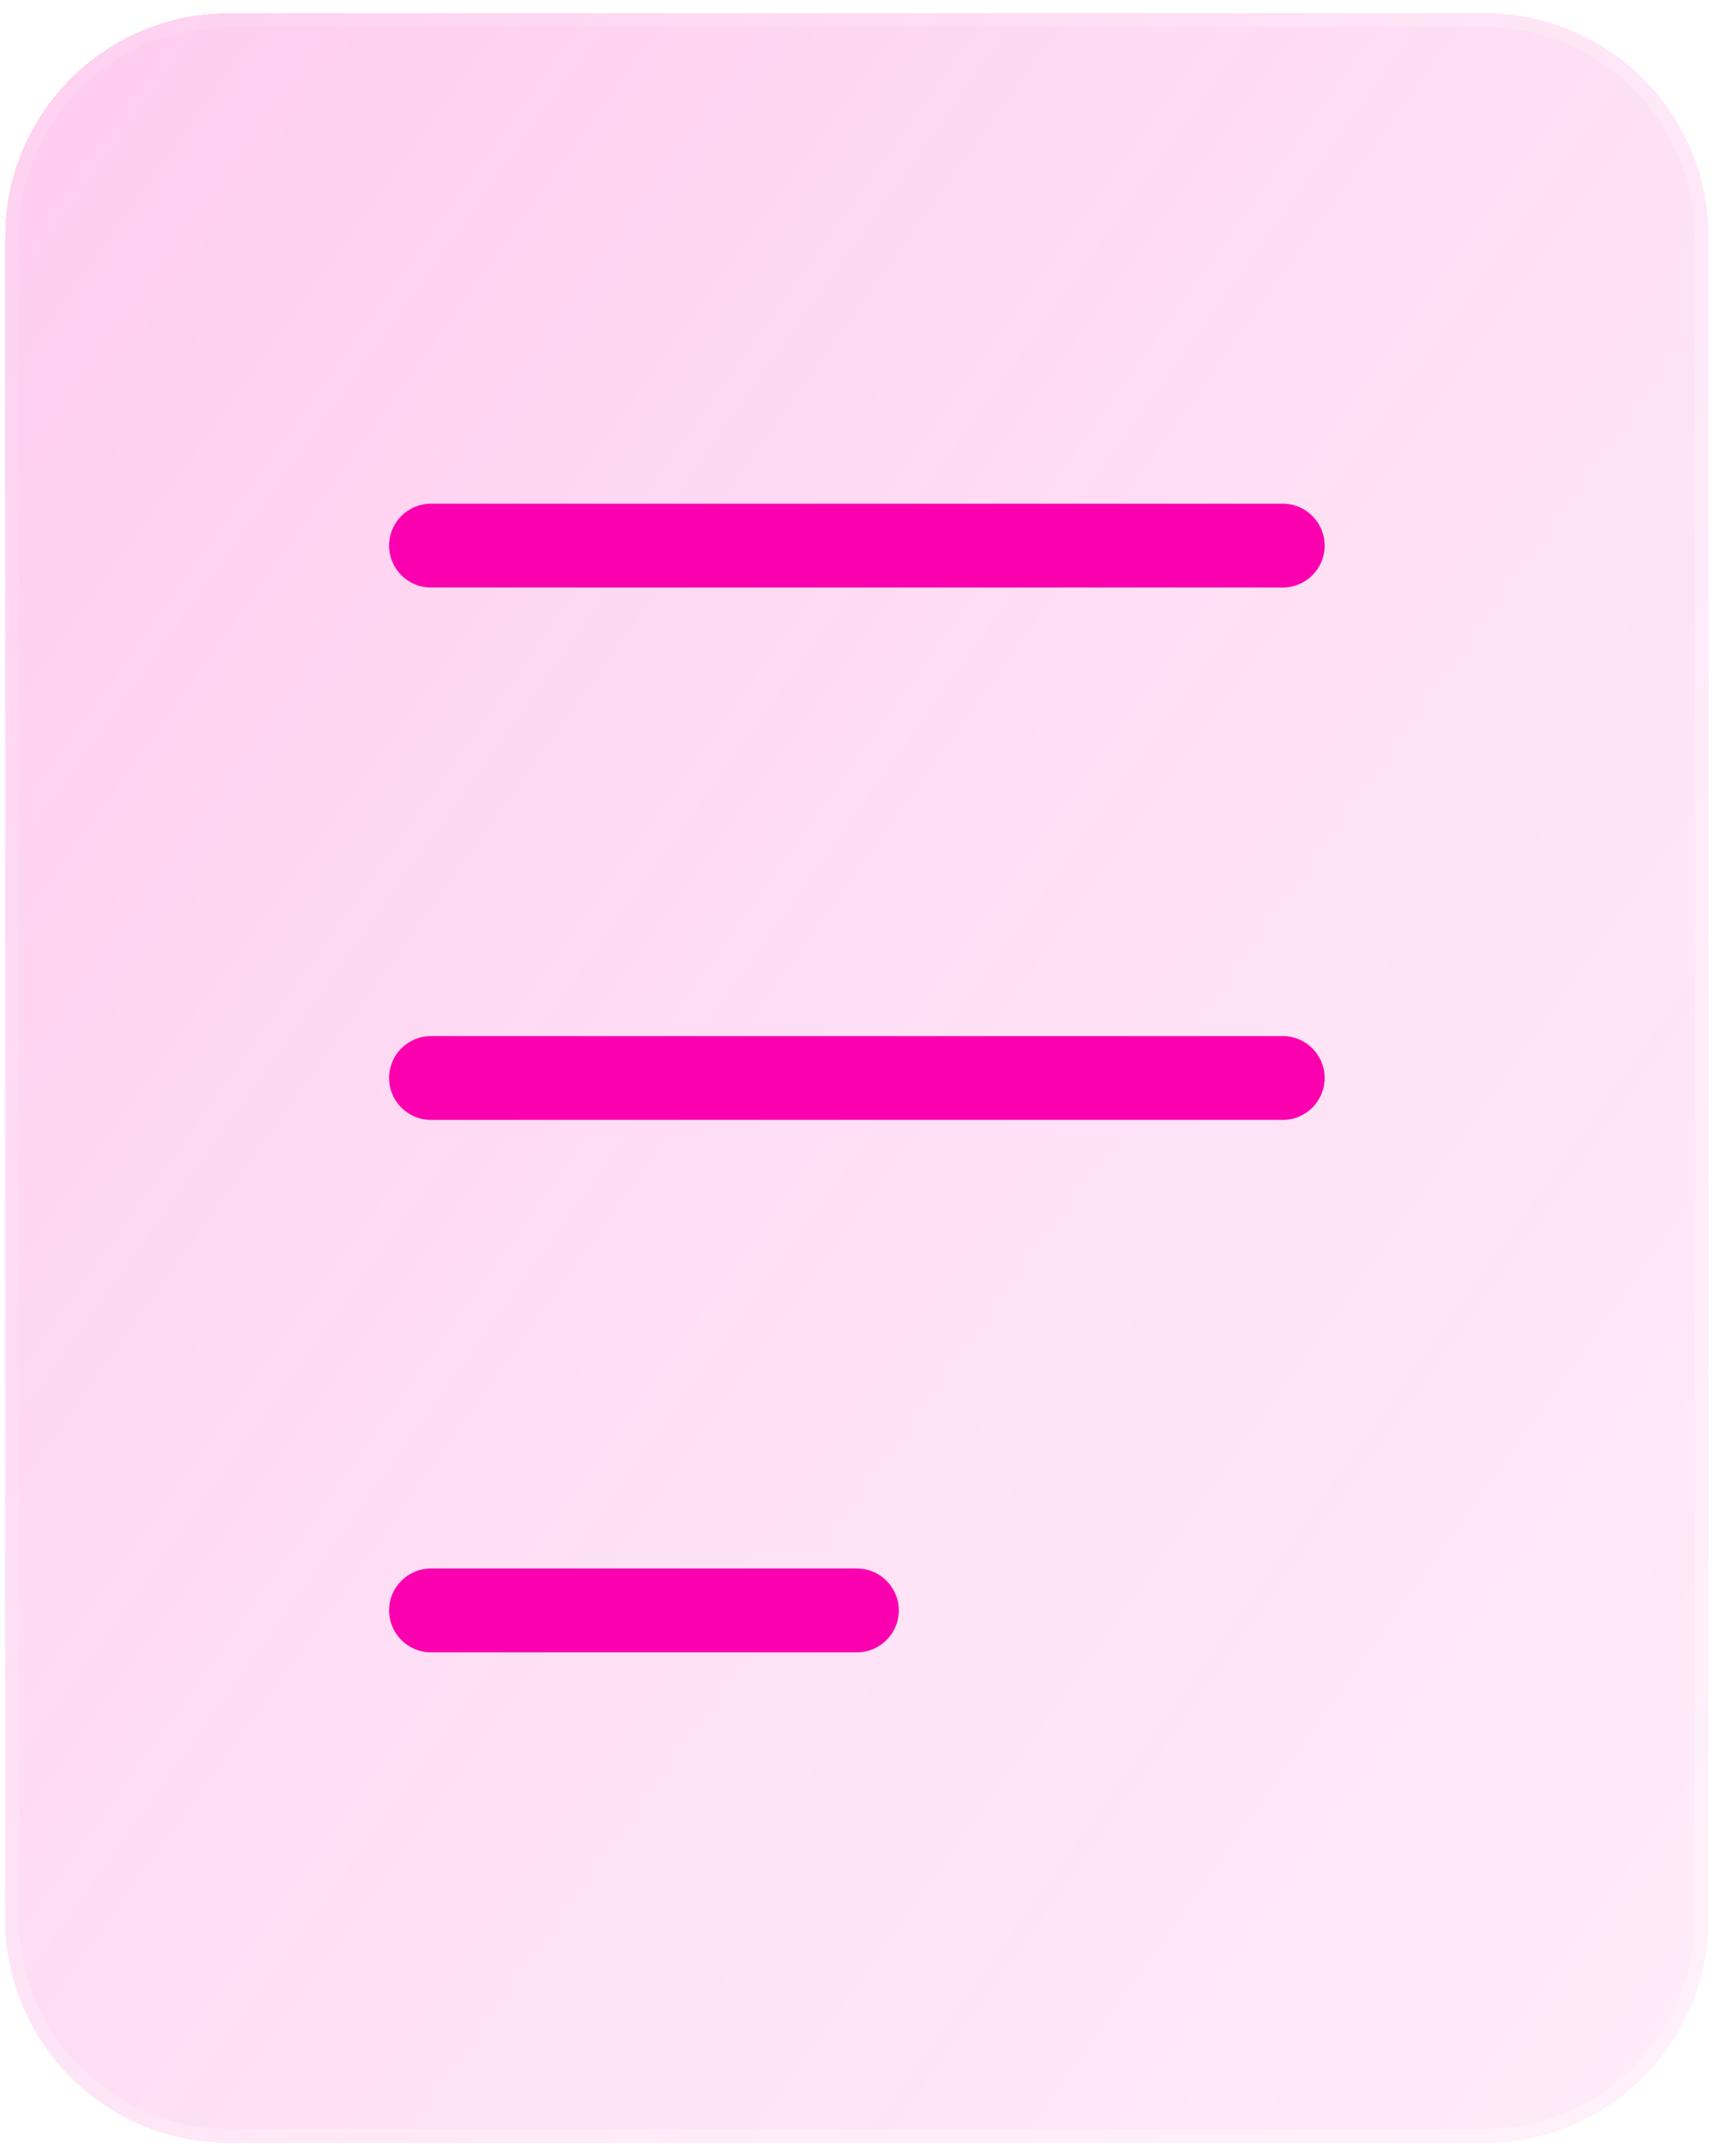 <?xml version="1.0" encoding="UTF-8"?> <svg xmlns="http://www.w3.org/2000/svg" width="65" height="81" viewBox="0 0 65 81" fill="none"><g clip-path="url(#clip0_1013_5172)"><g filter="url(#filter0_bdi_1013_5172)"><path d="M0.194 8.897C0.194 4.257 3.956 0.496 8.595 0.496H55.793C60.433 0.496 64.194 4.257 64.194 8.897V72.095C64.194 76.735 60.433 80.496 55.793 80.496H8.595C3.956 80.496 0.194 76.735 0.194 72.095V8.897Z" fill="url(#paint0_linear_1013_5172)" shape-rendering="crispEdges"></path></g><g filter="url(#filter1_bdi_1013_5172)"><path fill-rule="evenodd" clip-rule="evenodd" d="M55.793 1.021H8.595C4.246 1.021 0.719 4.547 0.719 8.897V72.095C0.719 76.445 4.246 79.971 8.595 79.971H55.793C60.143 79.971 63.669 76.445 63.669 72.095V8.897C63.669 4.547 60.143 1.021 55.793 1.021ZM8.595 0.496C3.956 0.496 0.194 4.257 0.194 8.897V72.095C0.194 76.735 3.956 80.496 8.595 80.496H55.793C60.433 80.496 64.194 76.735 64.194 72.095V8.897C64.194 4.257 60.433 0.496 55.793 0.496H8.595Z" fill="url(#paint1_linear_1013_5172)" fill-opacity="0.7" shape-rendering="crispEdges"></path></g><g filter="url(#filter2_d_1013_5172)"><path fill-rule="evenodd" clip-rule="evenodd" d="M14.619 20.496C14.619 19.626 15.324 18.921 16.194 18.921H48.194C49.064 18.921 49.77 19.626 49.77 20.496C49.77 21.366 49.064 22.071 48.194 22.071H16.194C15.324 22.071 14.619 21.366 14.619 20.496Z" fill="#FB00AE"></path></g><g filter="url(#filter3_d_1013_5172)"><path fill-rule="evenodd" clip-rule="evenodd" d="M14.619 40.495C14.619 39.625 15.324 38.92 16.194 38.92H48.194C49.064 38.92 49.77 39.625 49.77 40.495C49.77 41.365 49.064 42.07 48.194 42.07H16.194C15.324 42.07 14.619 41.365 14.619 40.495Z" fill="#FB00AE"></path></g><g filter="url(#filter4_d_1013_5172)"><path fill-rule="evenodd" clip-rule="evenodd" d="M14.619 60.495C14.619 59.625 15.324 58.92 16.194 58.92H32.194C33.064 58.92 33.77 59.625 33.77 60.495C33.77 61.365 33.064 62.07 32.194 62.07H16.194C15.324 62.07 14.619 61.365 14.619 60.495Z" fill="#FB00AE"></path></g></g><defs><filter id="filter0_bdi_1013_5172" x="-8.207" y="-7.905" width="80.802" height="96.802" filterUnits="userSpaceOnUse" color-interpolation-filters="sRGB"><feFlood flood-opacity="0" result="BackgroundImageFix"></feFlood><feGaussianBlur in="BackgroundImageFix" stdDeviation="2.1"></feGaussianBlur><feComposite in2="SourceAlpha" operator="in" result="effect1_backgroundBlur_1013_5172"></feComposite><feColorMatrix in="SourceAlpha" type="matrix" values="0 0 0 0 0 0 0 0 0 0 0 0 0 0 0 0 0 0 127 0" result="hardAlpha"></feColorMatrix><feOffset></feOffset><feGaussianBlur stdDeviation="4.2"></feGaussianBlur><feComposite in2="hardAlpha" operator="out"></feComposite><feColorMatrix type="matrix" values="0 0 0 0 0.983 0 0 0 0 0 0 0 0 0 0.683 0 0 0 0.1 0"></feColorMatrix><feBlend mode="normal" in2="effect1_backgroundBlur_1013_5172" result="effect2_dropShadow_1013_5172"></feBlend><feBlend mode="normal" in="SourceGraphic" in2="effect2_dropShadow_1013_5172" result="shape"></feBlend><feColorMatrix in="SourceAlpha" type="matrix" values="0 0 0 0 0 0 0 0 0 0 0 0 0 0 0 0 0 0 127 0" result="hardAlpha"></feColorMatrix><feOffset></feOffset><feGaussianBlur stdDeviation="3.15"></feGaussianBlur><feComposite in2="hardAlpha" operator="arithmetic" k2="-1" k3="1"></feComposite><feColorMatrix type="matrix" values="0 0 0 0 0.983 0 0 0 0 0 0 0 0 0 0.683 0 0 0 0.38 0"></feColorMatrix><feBlend mode="normal" in2="shape" result="effect3_innerShadow_1013_5172"></feBlend></filter><filter id="filter1_bdi_1013_5172" x="-8.207" y="-7.905" width="80.802" height="96.802" filterUnits="userSpaceOnUse" color-interpolation-filters="sRGB"><feFlood flood-opacity="0" result="BackgroundImageFix"></feFlood><feGaussianBlur in="BackgroundImageFix" stdDeviation="2.1"></feGaussianBlur><feComposite in2="SourceAlpha" operator="in" result="effect1_backgroundBlur_1013_5172"></feComposite><feColorMatrix in="SourceAlpha" type="matrix" values="0 0 0 0 0 0 0 0 0 0 0 0 0 0 0 0 0 0 127 0" result="hardAlpha"></feColorMatrix><feOffset></feOffset><feGaussianBlur stdDeviation="4.2"></feGaussianBlur><feComposite in2="hardAlpha" operator="out"></feComposite><feColorMatrix type="matrix" values="0 0 0 0 0.983 0 0 0 0 0 0 0 0 0 0.683 0 0 0 0.1 0"></feColorMatrix><feBlend mode="normal" in2="effect1_backgroundBlur_1013_5172" result="effect2_dropShadow_1013_5172"></feBlend><feBlend mode="normal" in="SourceGraphic" in2="effect2_dropShadow_1013_5172" result="shape"></feBlend><feColorMatrix in="SourceAlpha" type="matrix" values="0 0 0 0 0 0 0 0 0 0 0 0 0 0 0 0 0 0 127 0" result="hardAlpha"></feColorMatrix><feOffset></feOffset><feGaussianBlur stdDeviation="3.15"></feGaussianBlur><feComposite in2="hardAlpha" operator="arithmetic" k2="-1" k3="1"></feComposite><feColorMatrix type="matrix" values="0 0 0 0 0.983 0 0 0 0 0 0 0 0 0 0.683 0 0 0 0.38 0"></feColorMatrix><feBlend mode="normal" in2="shape" result="effect3_innerShadow_1013_5172"></feBlend></filter><filter id="filter2_d_1013_5172" x="10.419" y="14.72" width="43.551" height="11.551" filterUnits="userSpaceOnUse" color-interpolation-filters="sRGB"><feFlood flood-opacity="0" result="BackgroundImageFix"></feFlood><feColorMatrix in="SourceAlpha" type="matrix" values="0 0 0 0 0 0 0 0 0 0 0 0 0 0 0 0 0 0 127 0" result="hardAlpha"></feColorMatrix><feOffset></feOffset><feGaussianBlur stdDeviation="2.1"></feGaussianBlur><feComposite in2="hardAlpha" operator="out"></feComposite><feColorMatrix type="matrix" values="0 0 0 0 0.231 0 0 0 0 0.408 0 0 0 0 1 0 0 0 0.35 0"></feColorMatrix><feBlend mode="normal" in2="BackgroundImageFix" result="effect1_dropShadow_1013_5172"></feBlend><feBlend mode="normal" in="SourceGraphic" in2="effect1_dropShadow_1013_5172" result="shape"></feBlend></filter><filter id="filter3_d_1013_5172" x="10.419" y="34.719" width="43.551" height="11.551" filterUnits="userSpaceOnUse" color-interpolation-filters="sRGB"><feFlood flood-opacity="0" result="BackgroundImageFix"></feFlood><feColorMatrix in="SourceAlpha" type="matrix" values="0 0 0 0 0 0 0 0 0 0 0 0 0 0 0 0 0 0 127 0" result="hardAlpha"></feColorMatrix><feOffset></feOffset><feGaussianBlur stdDeviation="2.1"></feGaussianBlur><feComposite in2="hardAlpha" operator="out"></feComposite><feColorMatrix type="matrix" values="0 0 0 0 0.231 0 0 0 0 0.408 0 0 0 0 1 0 0 0 0.35 0"></feColorMatrix><feBlend mode="normal" in2="BackgroundImageFix" result="effect1_dropShadow_1013_5172"></feBlend><feBlend mode="normal" in="SourceGraphic" in2="effect1_dropShadow_1013_5172" result="shape"></feBlend></filter><filter id="filter4_d_1013_5172" x="10.419" y="54.719" width="27.551" height="11.551" filterUnits="userSpaceOnUse" color-interpolation-filters="sRGB"><feFlood flood-opacity="0" result="BackgroundImageFix"></feFlood><feColorMatrix in="SourceAlpha" type="matrix" values="0 0 0 0 0 0 0 0 0 0 0 0 0 0 0 0 0 0 127 0" result="hardAlpha"></feColorMatrix><feOffset></feOffset><feGaussianBlur stdDeviation="2.1"></feGaussianBlur><feComposite in2="hardAlpha" operator="out"></feComposite><feColorMatrix type="matrix" values="0 0 0 0 0.231 0 0 0 0 0.408 0 0 0 0 1 0 0 0 0.35 0"></feColorMatrix><feBlend mode="normal" in2="BackgroundImageFix" result="effect1_dropShadow_1013_5172"></feBlend><feBlend mode="normal" in="SourceGraphic" in2="effect1_dropShadow_1013_5172" result="shape"></feBlend></filter><linearGradient id="paint0_linear_1013_5172" x1="-20.606" y1="-31.504" x2="120.262" y2="69.007" gradientUnits="userSpaceOnUse"><stop stop-color="#FB00AE" stop-opacity="0.26"></stop><stop offset="0.505" stop-color="#FB00AE" stop-opacity="0.12"></stop><stop offset="1" stop-color="#FB00AE" stop-opacity="0.04"></stop></linearGradient><linearGradient id="paint1_linear_1013_5172" x1="1.794" y1="12.496" x2="67.869" y2="57.804" gradientUnits="userSpaceOnUse"><stop stop-color="white" stop-opacity="0.15"></stop><stop offset="1" stop-color="white" stop-opacity="0.44"></stop></linearGradient><clipPath id="clip0_1013_5172"><rect width="64" height="80" fill="white" transform="translate(0.194 0.496)"></rect></clipPath></defs></svg> 